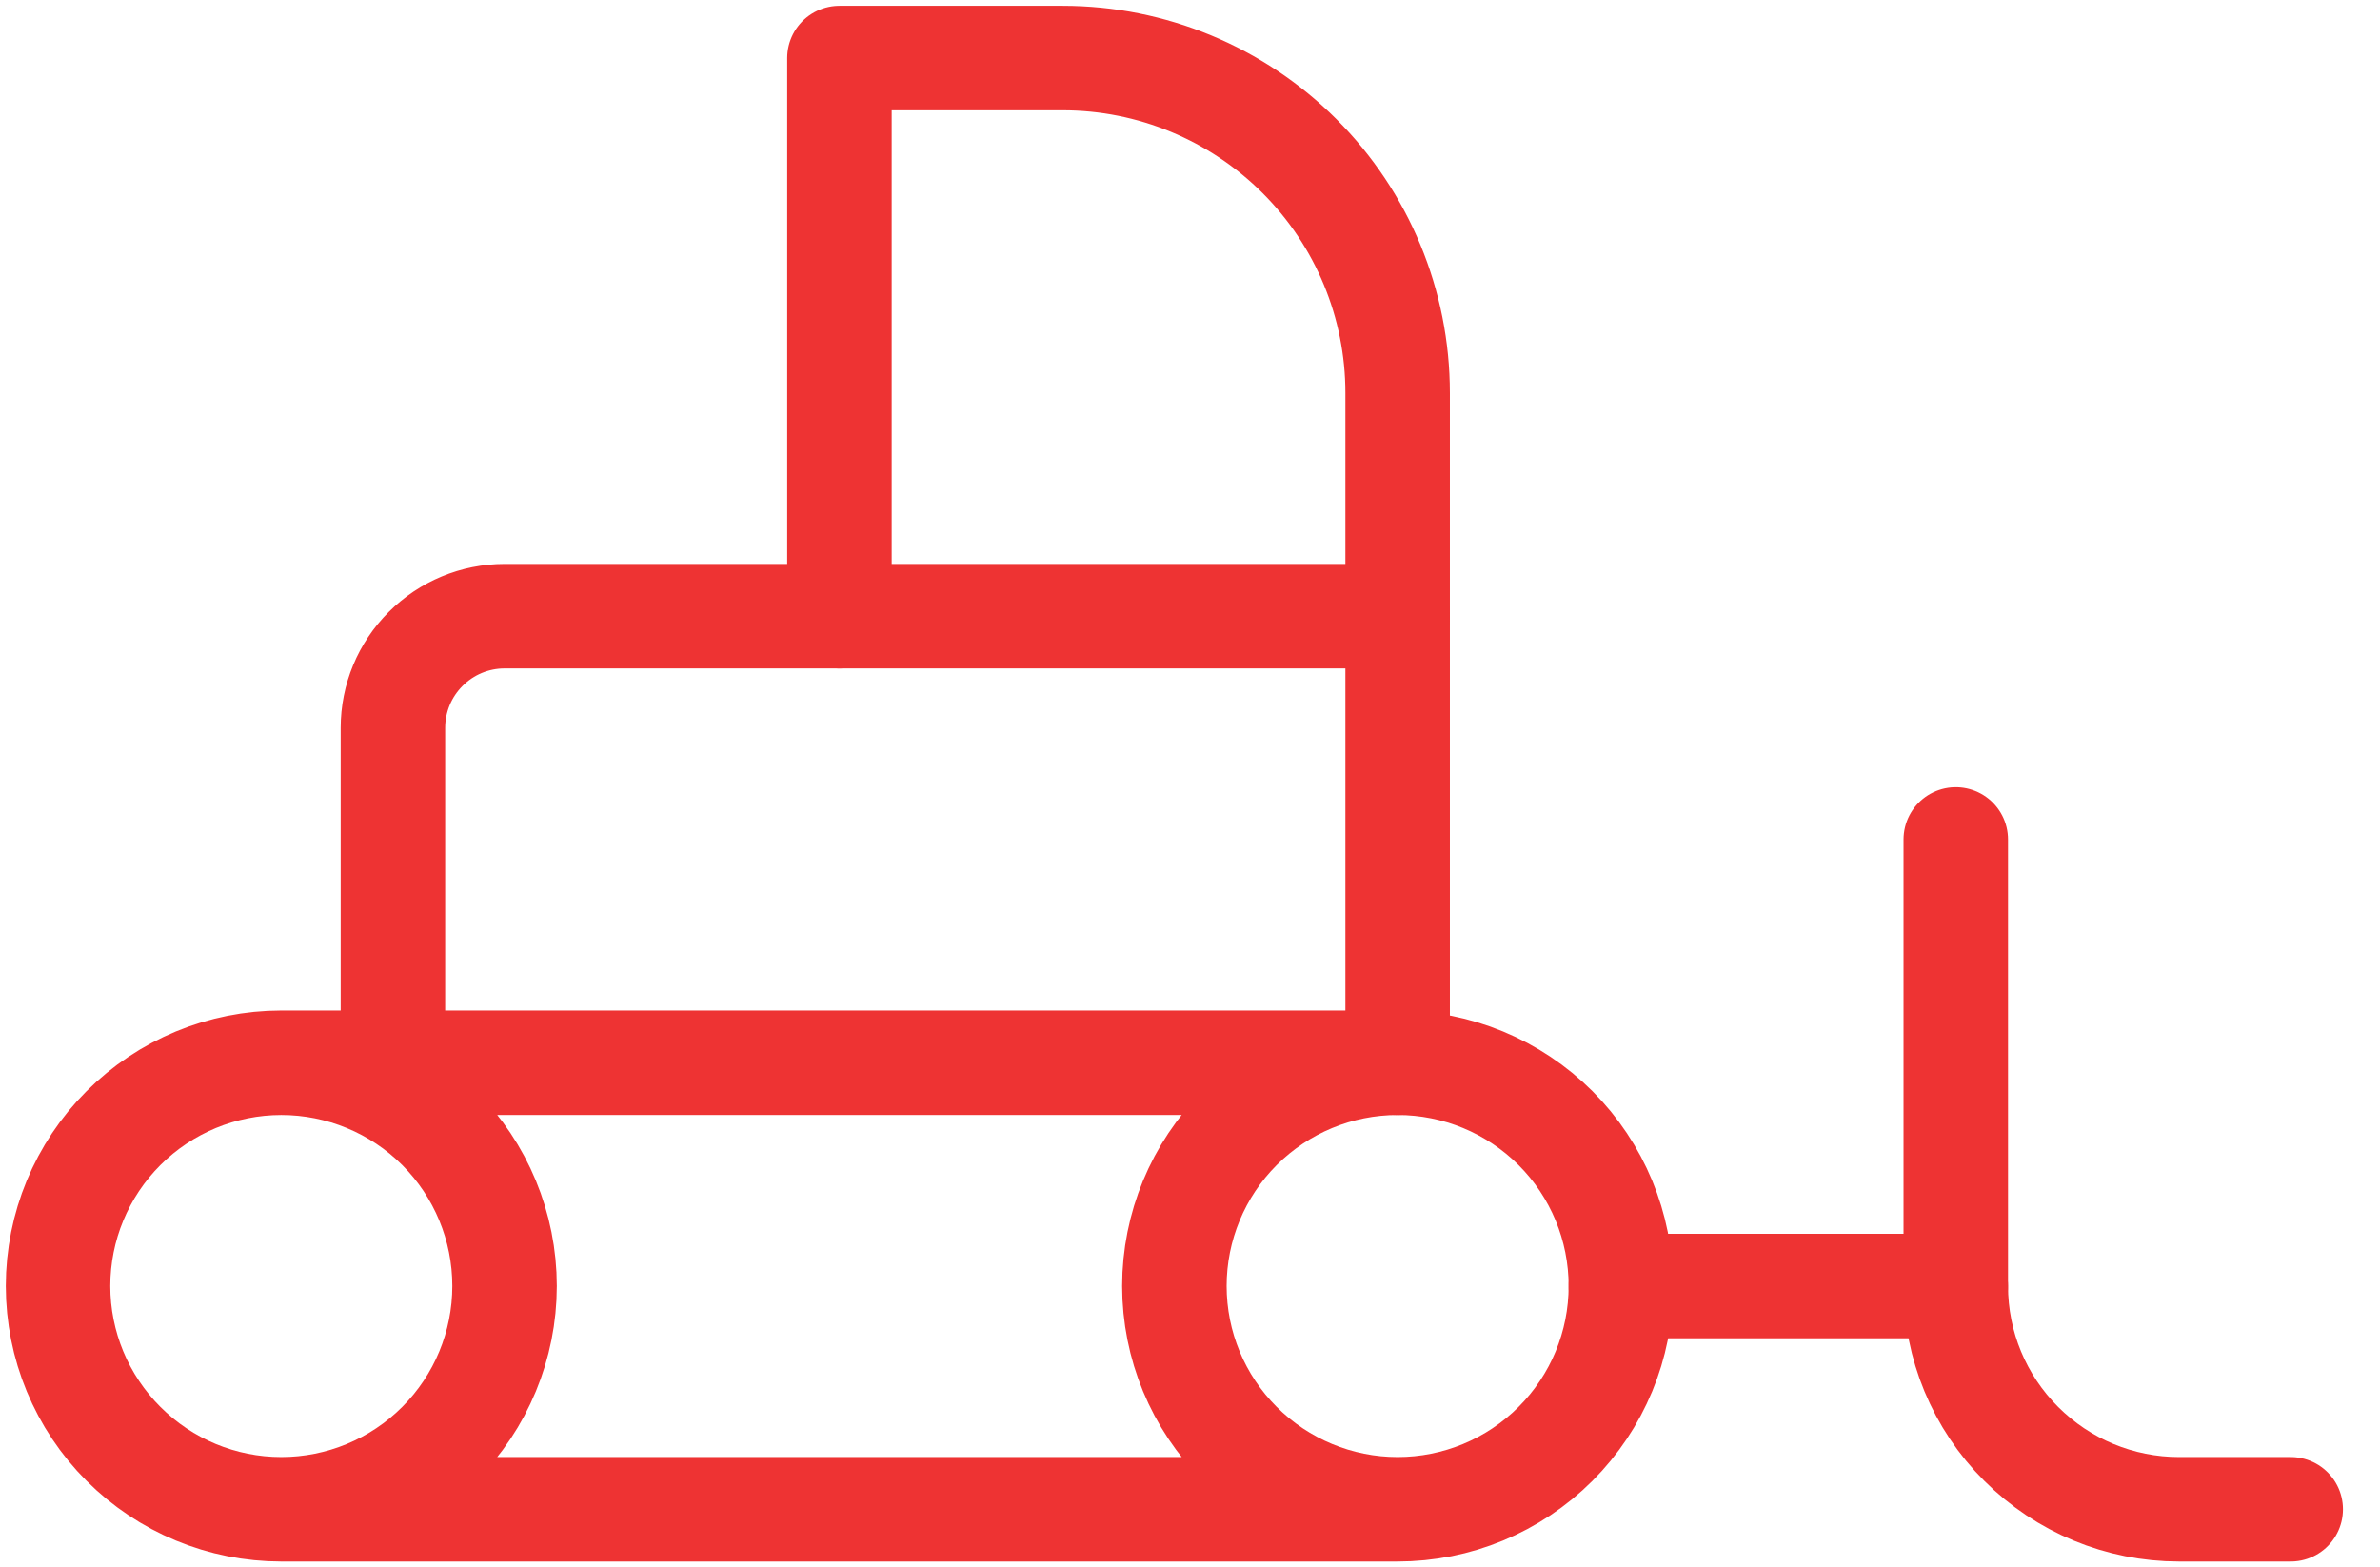 <svg width="41" height="27" viewBox="0 0 41 27" fill="none" xmlns="http://www.w3.org/2000/svg">
<path d="M4.846 26C3.826 26 2.848 25.595 2.127 24.873C1.405 24.152 1 23.174 1 22.154C1 21.134 1.405 20.155 2.127 19.434C2.848 18.713 3.826 18.308 4.846 18.308M4.846 26C5.866 26 6.845 25.595 7.566 24.873C8.287 24.152 8.692 23.174 8.692 22.154C8.692 21.134 8.287 20.155 7.566 19.434C6.845 18.713 5.866 18.308 4.846 18.308M4.846 26H24.077M4.846 18.308H24.077M24.077 26C23.057 26 22.079 25.595 21.357 24.873C20.636 24.152 20.231 23.174 20.231 22.154C20.231 21.134 20.636 20.155 21.357 19.434C22.079 18.713 23.057 18.308 24.077 18.308M24.077 26C25.097 26 26.075 25.595 26.797 24.873C27.518 24.152 27.923 23.174 27.923 22.154C27.923 21.134 27.518 20.155 26.797 19.434C26.075 18.713 25.097 18.308 24.077 18.308M33.692 14.461V22.154C33.692 23.174 34.097 24.152 34.819 24.873C35.54 25.595 36.518 26 37.538 26H39.462" stroke="#EE3333" stroke-width="1.8" stroke-linecap="round" stroke-linejoin="round"/>
<path d="M14.461 10.615V1H18.308C19.838 1 21.305 1.608 22.387 2.69C23.469 3.772 24.077 5.239 24.077 6.769V18.308" stroke="#EE3333" stroke-width="1.8" stroke-linecap="round" stroke-linejoin="round"/>
<path d="M6.769 18.308V12.539C6.769 12.028 6.972 11.539 7.333 11.179C7.693 10.818 8.182 10.615 8.692 10.615H24.077M33.692 22.154H27.923" stroke="#EE3333" stroke-width="1.8" stroke-linecap="round" stroke-linejoin="round"/>
</svg>
